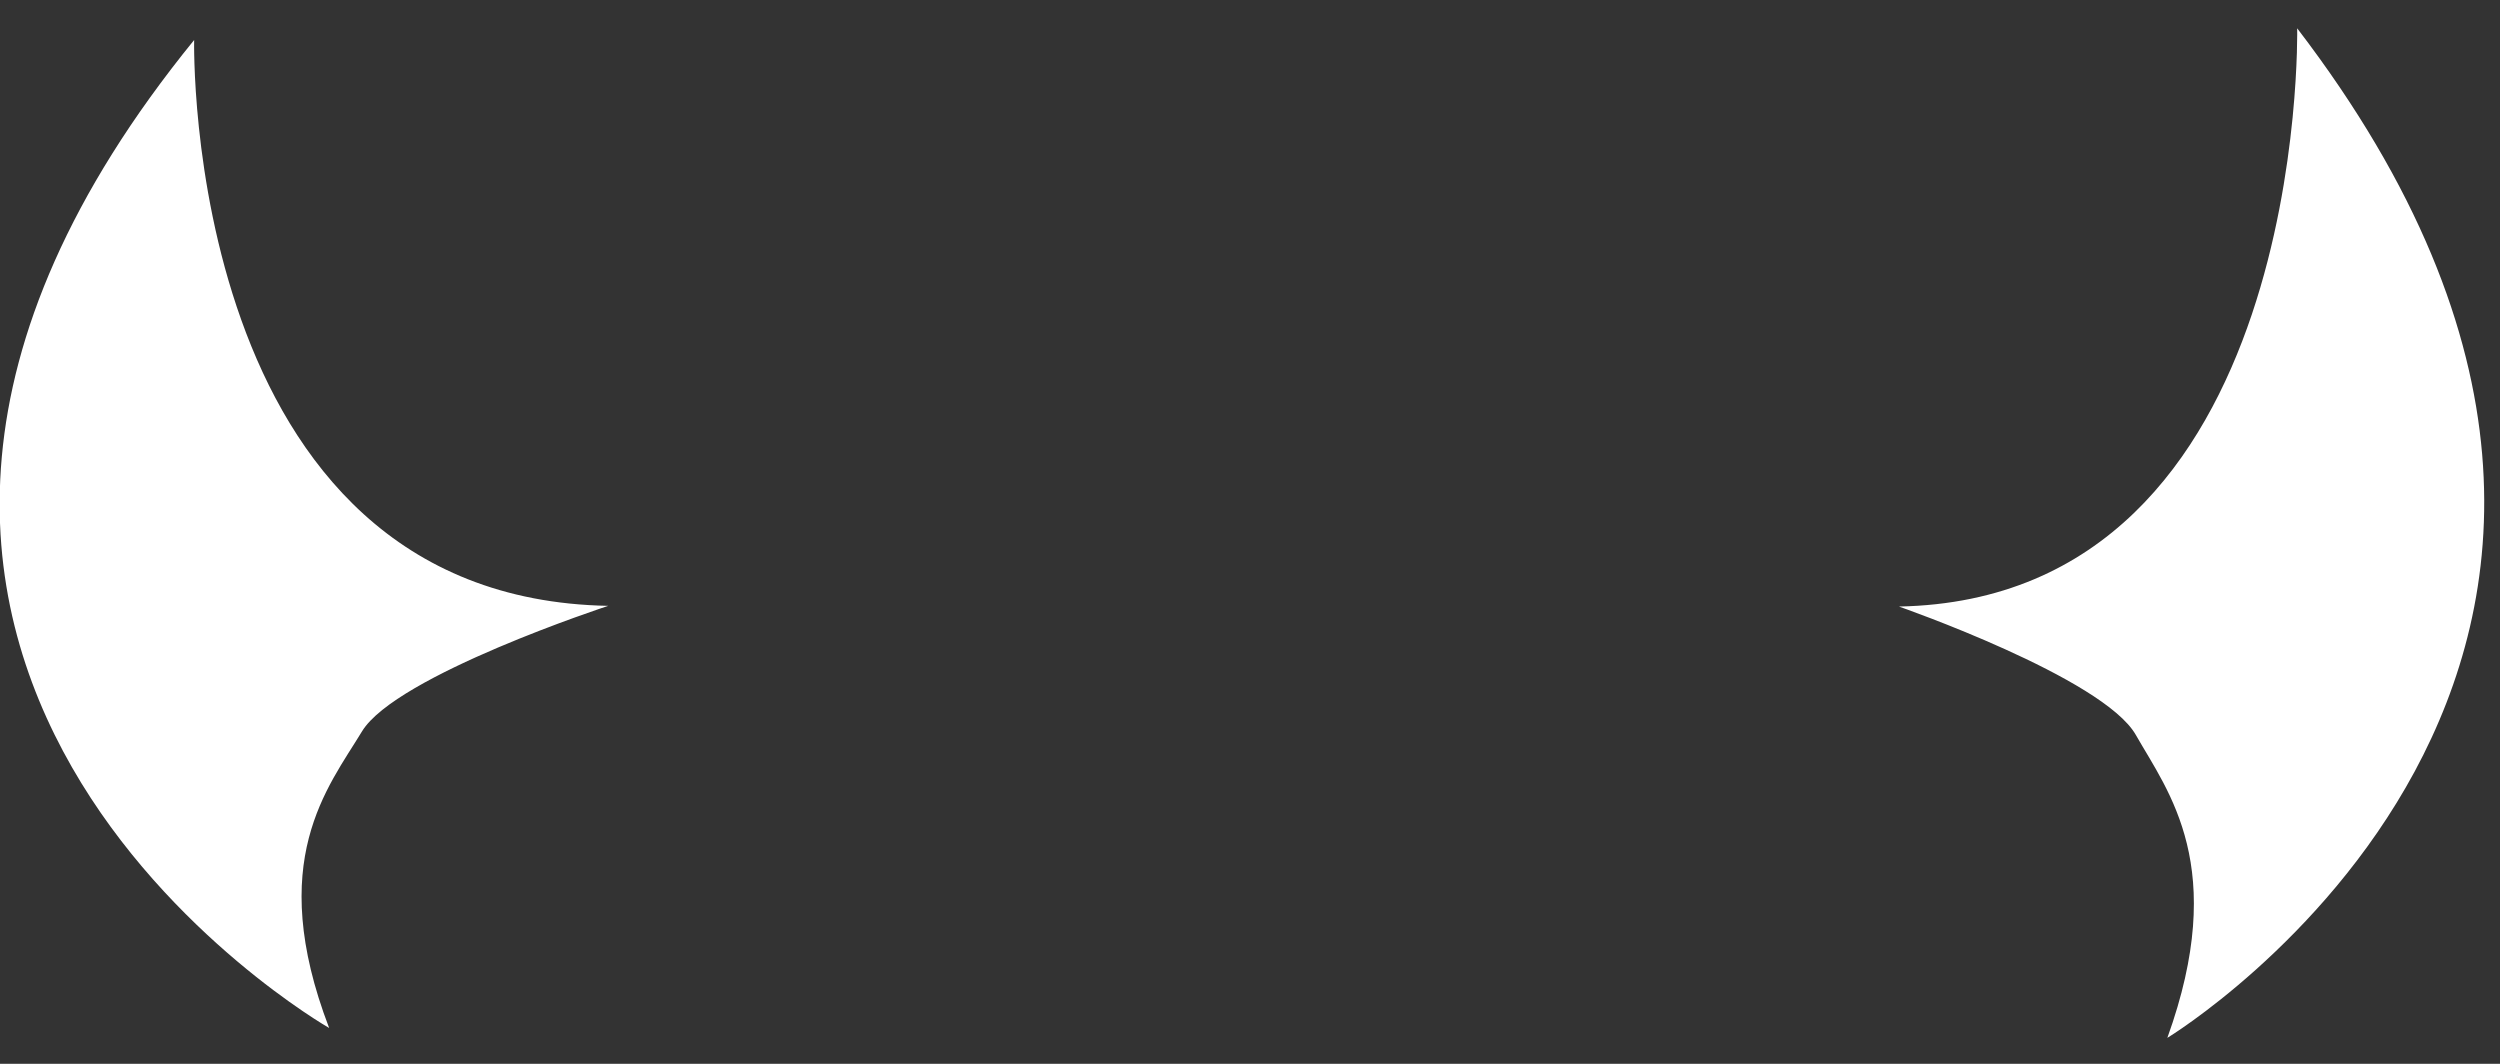 <svg xmlns="http://www.w3.org/2000/svg" width="47" height="20"><rect width="100%" height="100%" fill="#333333" stroke="none"/><path fill-rule="evenodd" fill="#FFF" d="M40.746 19.512c1.157-3.209.022-4.618-.593-5.696-.615-1.077-4.453-2.413-4.453-2.413C43.409 11.254 43.187.532 43.187.532c9.147 11.949-2.441 18.98-2.441 18.98ZM6.805 13.751c-.639 1.055-1.82 2.434-.617 5.575 0 0-12.049-6.881-2.538-18.574 0 0-.231 10.491 7.785 10.638 0 0-3.991 1.306-4.63 2.361Z"/></svg>